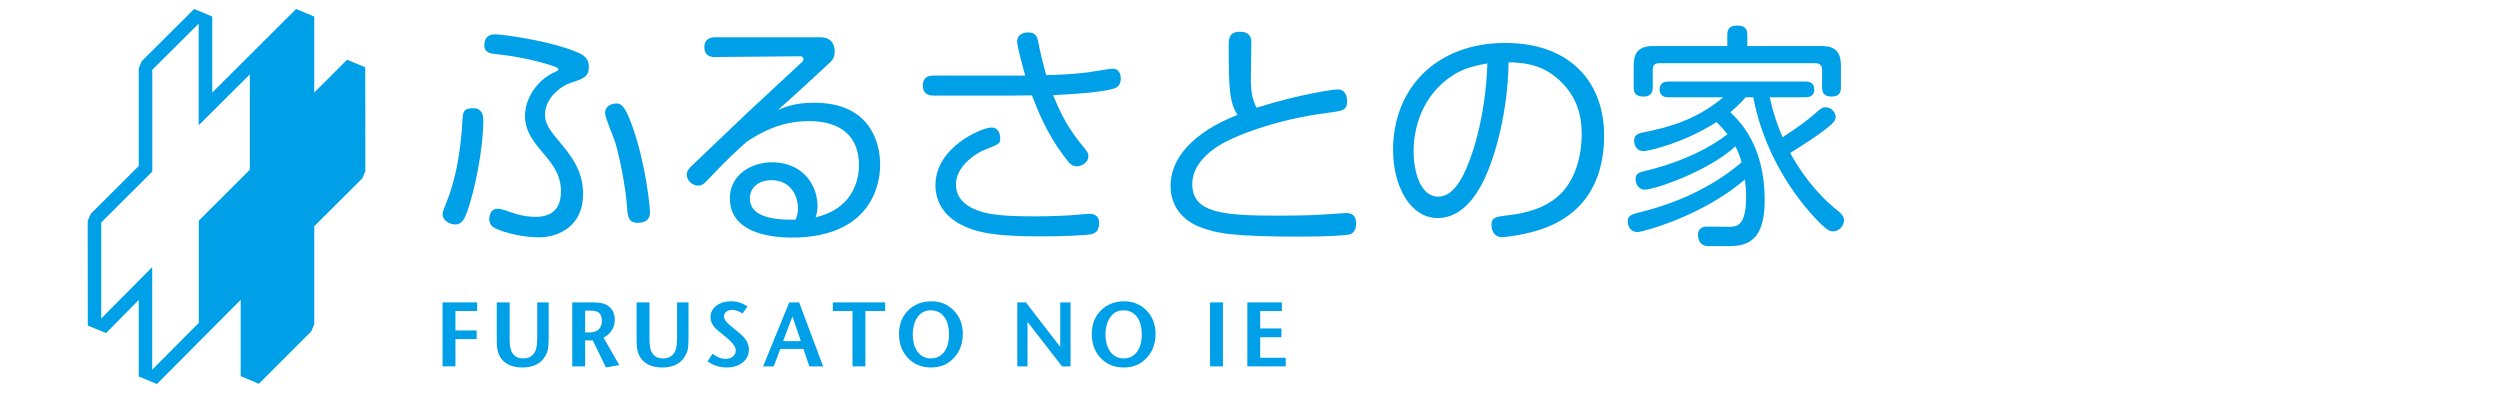 <?xml version="1.0" encoding="utf-8"?>
<!-- Generator: Adobe Illustrator 15.1.0, SVG Export Plug-In . SVG Version: 6.00 Build 0)  -->
<!DOCTYPE svg PUBLIC "-//W3C//DTD SVG 1.1//EN" "http://www.w3.org/Graphics/SVG/1.1/DTD/svg11.dtd">
<svg version="1.1" id="レイヤー_1" xmlns="http://www.w3.org/2000/svg" xmlns:xlink="http://www.w3.org/1999/xlink" x="0px"
	 y="0px" width="300.003px" height="50px" viewBox="0 0 300.003 50" enable-background="new 0 0 300.003 50" xml:space="preserve">
<g>
	<path fill="#00A0E9" d="M43.83,8.074l-2.181-0.901c0,0-3.195,3.19-3.938,3.931V1.985L35.53,1.082c0,0-9.204,9.172-10.058,10.025
		V1.985l-2.175-0.903l-0.136,0.13l-6.153,6.128l-0.359,0.863V19.92c-0.159,0.158-5.766,5.746-5.766,5.746l-0.36,0.866l0.014,12.537
		l2.187,0.899c0,0,3.177-3.216,3.925-3.972v9.182l2.181,0.903c0,0,9.194-9.24,10.052-10.1v9.162l2.185,0.907l6.283-6.28l0.361-0.86
		v-11.76c0.157-0.155,5.773-5.754,5.773-5.754l0.359-0.863L43.83,8.074z M29.979,20.364c-0.161,0.159-6.12,6.111-6.12,6.111V38.74
		c-0.146,0.145-4.806,4.828-5.595,5.625V32.057c0,0-5.317,5.356-6.119,6.163V26.699c0.157-0.155,6.13-6.108,6.13-6.108V8.373
		c0.148-0.144,4.782-4.759,5.567-5.542v12.201c0,0,5.335-5.314,6.137-6.11V20.364z"/>
	<polygon fill="#00A0E9" points="57.255,37.318 54.654,37.318 54.654,39.654 57.199,39.654 57.199,40.696 54.654,40.696 
		54.654,43.965 53.108,43.965 53.108,36.287 57.255,36.287 	"/>
	<path fill="#00A0E9" d="M65.842,40.587c0,0.6-0.032,1.057-0.099,1.371c-0.065,0.284-0.186,0.57-0.361,0.854
		c-0.534,0.855-1.43,1.284-2.688,1.284c-1.279,0-2.176-0.429-2.688-1.284c-0.183-0.307-0.3-0.679-0.351-1.118
		c-0.029-0.227-0.044-0.625-0.044-1.195v-4.212h1.546v4.08c0,0.497,0.011,0.841,0.033,1.031c0.044,0.402,0.143,0.724,0.296,0.965
		c0.269,0.432,0.699,0.646,1.289,0.646c0.758,0,1.265-0.335,1.52-1.009c0.117-0.307,0.175-0.862,0.175-1.667v-4.047h1.371V40.587z"
		/>
	<path fill="#00A0E9" d="M74.31,43.801l-1.598,0.296l-1.575-3.247h-0.919v3.115h-1.547v-7.678h2.249
		c0.489,0,0.848,0.019,1.075,0.055c0.401,0.059,0.735,0.184,0.998,0.373c0.519,0.38,0.779,0.93,0.779,1.646
		c0,0.929-0.446,1.652-1.339,2.172L74.31,43.801z M72.226,38.47c0-0.46-0.142-0.79-0.424-0.987
		c-0.195-0.139-0.527-0.209-0.998-0.209h-0.586v2.622h0.456c0.549,0,0.946-0.126,1.188-0.378
		C72.104,39.265,72.226,38.916,72.226,38.47"/>
	<path fill="#00A0E9" d="M82.623,40.587c0,0.6-0.032,1.057-0.099,1.371c-0.065,0.284-0.187,0.57-0.361,0.854
		c-0.535,0.855-1.431,1.284-2.688,1.284c-1.28,0-2.176-0.429-2.688-1.284c-0.183-0.307-0.3-0.679-0.352-1.118
		c-0.028-0.227-0.043-0.625-0.043-1.195v-4.212h1.546v4.08c0,0.497,0.011,0.841,0.033,1.031c0.044,0.402,0.142,0.724,0.296,0.965
		c0.269,0.432,0.699,0.646,1.289,0.646c0.758,0,1.265-0.335,1.52-1.009c0.116-0.307,0.175-0.862,0.175-1.667v-4.047h1.371V40.587z"
		/>
	<path fill="#00A0E9" d="M89.873,41.946c0,0.629-0.249,1.145-0.746,1.547c-0.498,0.402-1.141,0.604-1.931,0.604
		c-0.833,0-1.594-0.242-2.281-0.725l0.582-0.921c0.54,0.41,1.067,0.614,1.578,0.614c0.359,0,0.651-0.093,0.878-0.28
		c0.227-0.186,0.34-0.433,0.34-0.739c0-0.366-0.281-0.801-0.844-1.306c-0.264-0.234-0.674-0.574-1.229-1.021
		c-0.636-0.504-0.954-1.056-0.954-1.655c0-0.563,0.232-1.022,0.697-1.377c0.464-0.354,1.058-0.532,1.782-0.532
		c0.702,0,1.352,0.209,1.952,0.625l-0.593,0.845c-0.432-0.292-0.845-0.438-1.239-0.438c-0.299,0-0.539,0.073-0.719,0.22
		c-0.179,0.146-0.269,0.34-0.269,0.581c0,0.292,0.234,0.636,0.702,1.03c0.168,0.14,0.563,0.469,1.186,0.987
		C89.504,40.605,89.873,41.252,89.873,41.946"/>
	<path fill="#00A0E9" d="M98.778,43.965h-1.655L96.41,41.87h-2.765l-0.801,2.095h-1.271l3.137-7.678h1.185L98.778,43.965z
		 M96.103,40.938l-1.01-2.961l-1.118,2.961H96.103z"/>
	<polygon fill="#00A0E9" points="106.215,37.318 103.846,37.318 103.846,43.965 102.299,43.965 102.299,37.318 99.941,37.318 
		99.941,36.287 106.215,36.287 	"/>
	<path fill="#00A0E9" d="M115.538,40.049c0,1.155-0.349,2.113-1.043,2.874c-0.709,0.782-1.638,1.174-2.785,1.174
		c-1.141,0-2.069-0.389-2.786-1.162c-0.695-0.754-1.042-1.708-1.042-2.864c0-1.147,0.365-2.087,1.097-2.818
		c0.731-0.73,1.668-1.097,2.808-1.097c1.067,0,1.96,0.372,2.677,1.113C115.18,38.011,115.538,38.938,115.538,40.049 M113.882,40.147
		c0-0.913-0.196-1.627-0.587-2.139c-0.392-0.512-0.931-0.768-1.618-0.768c-0.717,0-1.269,0.314-1.656,0.943
		c-0.329,0.534-0.493,1.181-0.493,1.941c0,0.782,0.164,1.433,0.493,1.952c0.395,0.622,0.958,0.933,1.689,0.933
		c0.665,0,1.193-0.258,1.585-0.773C113.686,41.722,113.882,41.025,113.882,40.147"/>
	<polygon fill="#00A0E9" points="128.469,43.965 127.449,43.965 123.303,38.623 123.303,43.965 122.074,43.965 122.074,36.287 
		123.106,36.287 127.229,41.629 127.229,36.287 128.469,36.287 	"/>
	<path fill="#00A0E9" d="M138.669,40.049c0,1.155-0.348,2.113-1.042,2.874c-0.709,0.782-1.638,1.174-2.785,1.174
		c-1.141,0-2.069-0.389-2.786-1.162c-0.695-0.754-1.042-1.708-1.042-2.864c0-1.147,0.365-2.087,1.097-2.818
		c0.731-0.73,1.667-1.097,2.808-1.097c1.067,0,1.96,0.372,2.677,1.113C138.311,38.011,138.669,38.938,138.669,40.049
		 M137.013,40.147c0-0.913-0.195-1.627-0.586-2.139c-0.393-0.512-0.932-0.768-1.618-0.768c-0.717,0-1.27,0.314-1.656,0.943
		c-0.329,0.534-0.494,1.181-0.494,1.941c0,0.782,0.165,1.433,0.494,1.952c0.396,0.622,0.958,0.933,1.689,0.933
		c0.665,0,1.192-0.258,1.585-0.773C136.817,41.722,137.013,41.025,137.013,40.147"/>
	<rect x="145.206" y="36.287" fill="#00A0E9" width="1.547" height="7.678"/>
	<polygon fill="#00A0E9" points="154.288,43.965 149.681,43.965 149.681,36.287 153.828,36.287 153.828,37.318 151.228,37.318 
		151.228,39.413 153.772,39.413 153.772,40.466 151.228,40.466 151.228,42.934 154.288,42.934 	"/>
	<path fill="#00A0E9" d="M57.996,14.358c0,3.659-1.058,8.49-1.858,10.834c-0.343,0.973-0.657,1.744-1.515,1.744
		c-0.686,0-1.515-0.486-1.515-1.229c0-0.258,0.058-0.429,0.515-1.544c0.771-1.915,1.658-5.145,1.887-10.004
		c0.058-1.001,0.4-1.173,1.372-1.173C57.453,12.986,57.996,13.387,57.996,14.358 M59.454,4.125c0.915,0,6.804,0.801,10.005,2.23
		c0.915,0.4,1.201,0.972,1.201,1.687c0,1.2-0.743,1.429-2.144,1.887C67.401,10.271,65.4,11.7,65.4,13.758
		c0,1.086,0.6,1.887,1.544,3.03c1.515,1.772,3.029,3.63,3.029,6.489c0,3.802-2.858,5.203-5.316,5.203
		c-1.772,0-3.974-0.486-5.231-1.087c-0.515-0.257-0.715-0.629-0.715-1.115c0-0.343,0.144-1.229,1.001-1.229
		c0.314,0,0.657,0.086,1.257,0.314c1.229,0.457,2.287,0.657,3.316,0.657c1.973,0,3.03-1,3.03-3.059c0-1.973-0.972-3.23-2.173-4.631
		c-1.058-1.257-2.144-2.544-2.144-4.43c0-1.944,1.314-4.231,3.545-5.231c0.428-0.2,0.457-0.2,0.457-0.314
		c0-0.2-0.143-0.257-0.543-0.4c-2.001-0.715-5.003-1.286-7.146-1.486c-0.829-0.086-1.372-0.43-1.144-1.458
		C58.311,4.325,58.825,4.125,59.454,4.125 M75.948,15.331c1.658,4.773,2.059,9.862,2.059,10.148c0,1.258-1.229,1.258-1.486,1.258
		c-1.087,0-1.201-0.743-1.259-1.743c-0.199-2.717-0.914-6.175-1.429-7.891c-0.172-0.572-1.229-3.03-1.229-3.544
		c0-0.686,0.572-1.144,1.401-1.144C74.604,12.415,75.091,12.9,75.948,15.331"/>
	<path fill="#00A0E9" d="M85.869,6.841c-0.287,0.028-1.344,0.028-1.344-1.173c0-1.2,1.057-1.2,1.344-1.2H98.39
		c1.286,0,1.772,0.743,1.772,1.715c0,0.515-0.114,0.829-0.429,1.172c-0.2,0.229-5.489,5.089-6.403,5.86
		c0.887-0.371,2.029-0.886,4.373-0.886c6.746,0,7.918,4.803,7.918,7.461c0,2.944-1.601,8.719-10.604,8.719
		c-3.03,0-7.433-0.772-7.433-4.717c0-2.773,2.516-4.317,5.06-4.317c3.545,0,5.46,2.544,5.46,5.317c0,0.4-0.085,0.858-0.229,1.287
		c4.088-0.943,5.202-3.974,5.202-6.261c0-3.43-2.144-5.288-6.002-5.288c-3.545,0-5.975,1.515-7.404,2.43
		c-0.915,0.772-2.573,2.315-4.803,4.688c-0.371,0.4-0.657,0.628-1.086,0.628c-0.657,0-1.372-0.571-1.372-1.343
		c0-0.372,0.229-0.714,0.771-1.2c1.058-1,5.832-5.574,6.66-6.346c1.03-0.972,6.175-5.717,6.433-5.975
		c0.085-0.086,0.143-0.2,0.143-0.314c0-0.143-0.086-0.343-0.371-0.343L85.869,6.841z M95.76,25.078c0-1.801-1.058-3.459-3.173-3.459
		c-1.43,0-2.602,0.801-2.602,2.173c0,2.058,2.345,2.63,5.488,2.572C95.616,26.021,95.76,25.564,95.76,25.078"/>
	<path fill="#00A0E9" d="M112.083,11.471c-0.343,0-1.343,0-1.343-1.201s0.972-1.201,1.343-1.201h10.949
		c-0.173-0.571-0.973-3.516-0.973-4.03c0-1.029,0.915-1.144,1.315-1.144c0.8,0,1.058,0.372,1.201,1.058
		c0.257,1.372,0.6,2.716,0.971,4.059c1.602-0.028,3.202-0.114,4.889-0.314c0.486-0.057,2.716-0.457,3.116-0.457
		c0.715,0,0.942,0.629,0.942,1.201c0,0.628-0.285,1.029-0.857,1.201c-1.457,0.4-4.059,0.629-7.261,0.771
		c1.029,2.487,1.829,4.059,3.859,6.489c0.314,0.4,0.372,0.6,0.372,0.829c0,0.858-0.915,1.229-1.4,1.229
		c-0.572,0-0.858-0.314-1.659-1.4c-1.829-2.458-2.857-4.889-3.716-7.118c-0.4,0-2.115,0.028-2.458,0.028H112.083z M131.064,28.08
		c-0.572,0.172-3.716,0.285-6.289,0.285c-5.402,0-7.661-0.457-9.547-1.457c-1.773-0.943-2.974-2.545-2.974-4.688
		c0-4.574,5.574-6.918,6.718-6.918c0.886,0,1.058,0.829,1.058,1.344c0,0.543-0.143,0.657-1.572,1.2
		c-1.544,0.572-3.744,2.201-3.744,4.288c0,1.944,1.629,2.888,3.287,3.345c1.372,0.371,3.487,0.486,6.003,0.486
		c2.087,0,4.116-0.086,5.346-0.2c0.229-0.028,1.2-0.115,1.372-0.115c0.343,0,1.172,0.087,1.172,1.087
		C131.894,27.451,131.693,27.88,131.064,28.08"/>
	<path fill="#00A0E9" d="M160.48,10.728c0.973,0,1.172,0.8,1.172,1.429c0,1.086-0.485,1.144-2.458,1.401
		c-6.06,0.772-11.377,2.801-13.378,4.202c-1.487,1.058-2.744,2.516-2.744,4.317c0,3.516,3.716,3.802,10.434,3.802
		c1.486,0,3.487-0.029,4.945-0.114c1.029-0.058,2.915-0.2,3.059-0.2c0.715,0,1.229,0.285,1.229,1.258c0,1.058-0.6,1.258-0.828,1.314
		c-0.286,0.086-2.344,0.258-5.86,0.258c-8.204,0-10.091-0.4-12.034-1.144c-2.145-0.801-3.546-2.602-3.546-4.889
		c0-4.288,4.146-7.061,8.034-8.575c-0.943-1.487-1.059-2.945-1.059-8.291c0-0.771,0-1.686,1.344-1.686
		c1.372,0,1.372,0.972,1.372,1.286c0,0.686-0.057,3.688-0.057,4.316c0,1.687,0.199,2.573,0.686,3.516
		C156.136,11.243,160.138,10.728,160.48,10.728"/>
	<path fill="#00A0E9" d="M177.662,22.392c-1.058,1.887-2.716,3.773-5.146,3.773c-3.287,0-5.346-3.831-5.346-8.176
		c0-7.375,5.174-12.835,13.464-12.835c7.489,0,11.863,4.402,11.863,11.148c0,4.145-1.429,9.005-7.289,11.12
		c-1.916,0.687-4.26,1.029-4.975,1.029c-1.086,0-1.257-1.086-1.257-1.43c0-0.942,0.457-1,2.058-1.2
		c3.229-0.372,5.089-1.4,6.261-2.573c1.943-1.943,2.516-4.944,2.516-7.146c0-2.116-0.516-4.345-2.43-6.232
		c-1.887-1.858-3.773-2.344-6.347-2.401C180.921,14.187,179.092,19.875,177.662,22.392 M173.718,9.47
		c-3.517,2.688-4.089,6.632-4.089,8.719c0,2.144,0.715,5.403,2.945,5.403c1.543,0,2.458-1.515,3.03-2.601
		c0.915-1.801,2.658-6.604,2.887-13.378C176.547,7.955,175.232,8.327,173.718,9.47"/>
	<path fill="#00A0E9" d="M212.367,11.671c0.571,2.544,1.229,4.031,1.543,4.802c2.201-1.429,3.173-2.229,3.717-2.687
		c0.771-0.687,1-0.916,1.457-0.916c0.658,0,1.201,0.601,1.201,1.173c0,0.4-0.315,0.743-0.887,1.2
		c-1.343,1.086-2.772,1.972-4.573,3.116c2.287,4.146,4.888,6.289,5.832,7.032c0.4,0.314,0.628,0.657,0.628,1.058
		c0,0.601-0.571,1.315-1.286,1.315c-0.485,0-0.886-0.2-2.372-1.801c-3.116-3.401-6.118-8.405-7.232-14.293h-0.914
		c-0.43,0.486-0.744,0.858-1.831,1.801c1.229,1.201,4.117,4.06,4.117,10.578c0,5.488-2.745,5.488-4.631,5.488h-2.145
		c-0.856,0-1.229-0.63-1.229-1.344c0-1.001,0.856-1.001,1.144-1.001l2.515,0.029c0.943,0,2.115-0.029,2.115-3.573
		c0-0.915-0.085-1.658-0.143-2.116c-5.174,4.459-12.349,6.317-12.893,6.317c-0.771,0-1.171-0.628-1.171-1.285
		c0-0.572,0.285-0.801,1.2-1.03c2.173-0.514,7.774-2.029,12.463-6.06c-0.257-0.943-0.457-1.344-0.743-1.916
		c-3.259,3.001-9.69,5.203-10.892,5.203c-0.657,0-1.086-0.629-1.086-1.286c0-0.543,0.314-0.771,0.944-0.915
		c3.287-0.743,7.146-2.201,10.09-4.459c-0.371-0.458-0.743-0.886-1.314-1.458c-3.974,2.544-8.176,3.488-8.805,3.488
		c-0.687,0-1.086-0.6-1.086-1.257c0-0.601,0.399-0.858,1.028-0.972c3.374-0.658,6.575-1.63,9.662-4.231h-6.546
		c-0.286,0-1.086,0-1.086-0.943c0-0.944,0.828-0.944,1.086-0.944h16.38c0.285,0,1.086,0,1.086,0.944
		c0,0.943-0.829,0.943-1.086,0.943H212.367z M218.398,5.525c1.229,0,2.515,0.171,2.515,2.315v2.63c0,0.343,0,1.115-1.114,1.115
		c-1.058,0-1.144-0.629-1.144-1.115V8.384c0-0.572-0.314-0.801-0.829-0.801h-18.694c-0.601,0-0.801,0.286-0.801,0.801v2.086
		c0,0.286,0,1.115-1.086,1.115c-0.915,0-1.201-0.372-1.201-1.115V8.012c0-1.229,0.2-2.487,2.315-2.487h8.919V4.21
		c0-0.458,0.058-1.144,1.172-1.144c1.086,0,1.229,0.543,1.229,1.144v1.315H218.398z"/>
</g>
</svg>
